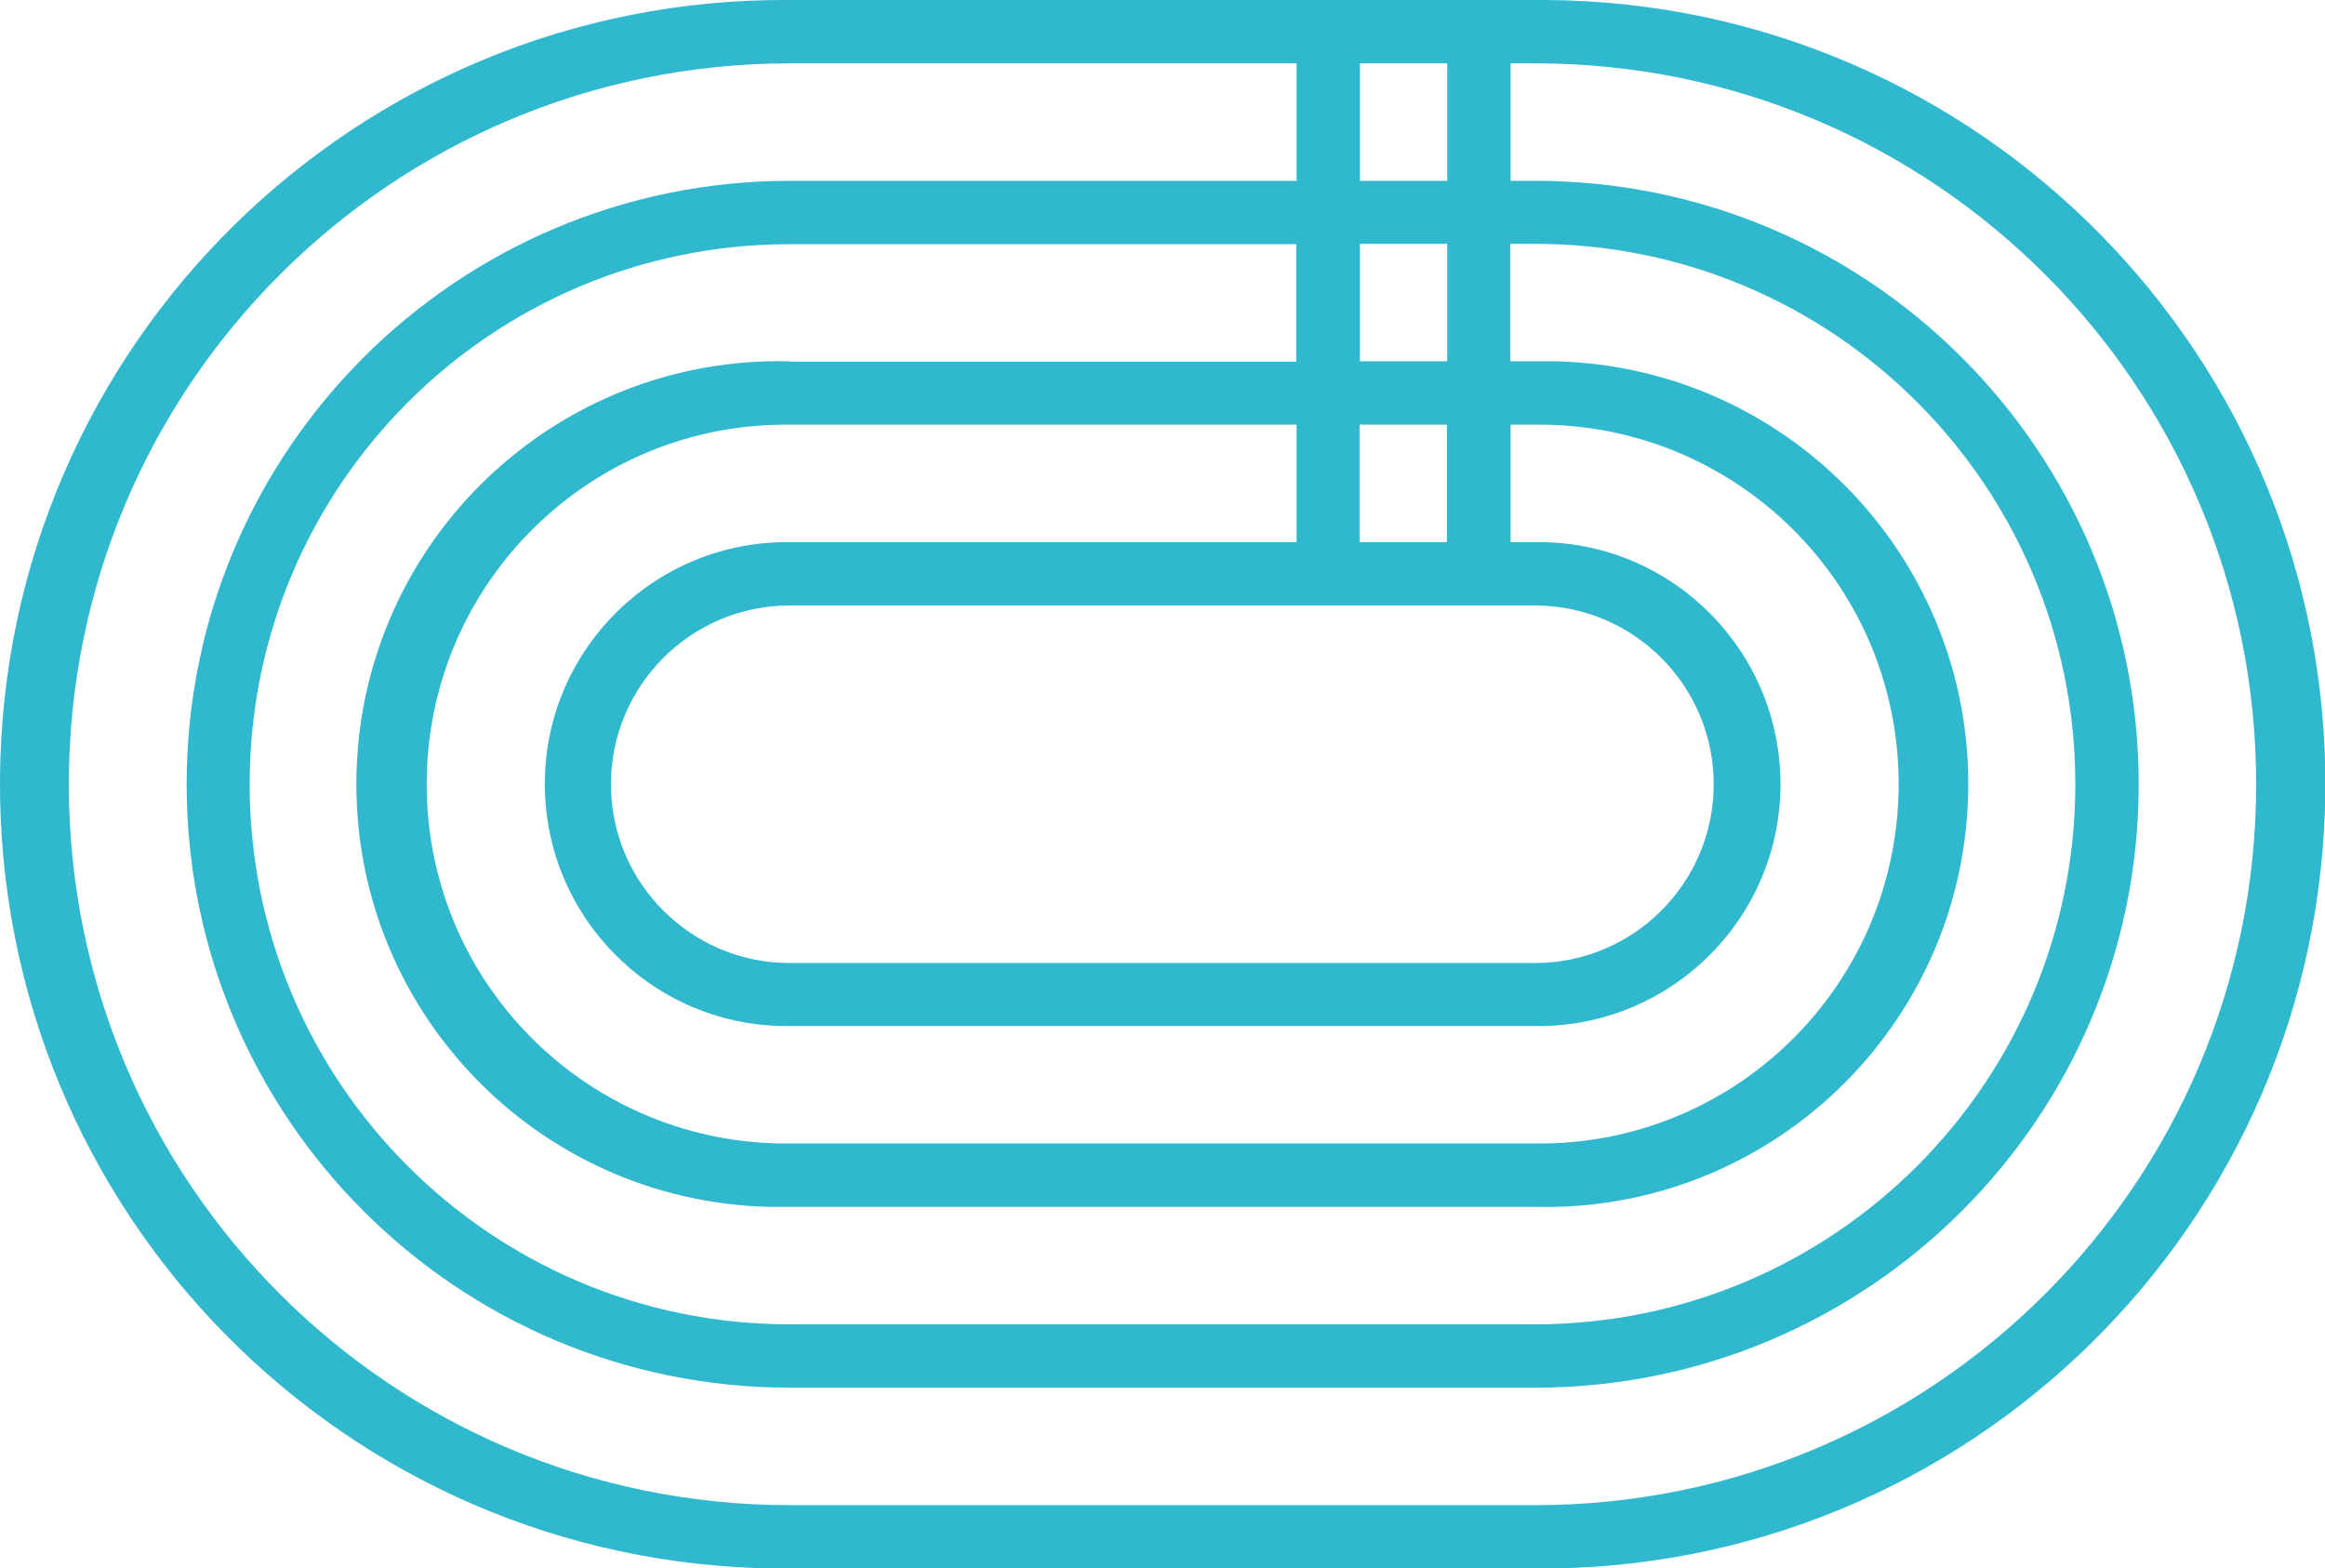 <?xml version="1.0" encoding="UTF-8"?>
<svg id="Layer_2" data-name="Layer 2" xmlns="http://www.w3.org/2000/svg" viewBox="0 0 67.89 45.79">
  <defs>
    <style>
      .cls-1 {
        fill: #30b9ce;
      }
    </style>
  </defs>
  <g id="Layer_1-2" data-name="Layer 1">
    <path id="running-track" class="cls-1" d="M44.82,0h-21.76C10.42-.09.09,10.08,0,22.73c-.09,12.65,10.08,22.97,22.73,23.07.11,0,.23,0,.34,0h21.76c12.65.09,22.97-10.08,23.07-22.73S57.81.09,45.16,0c-.11,0-.23,0-.34,0ZM42.26,1.85v3.43h-2.55V1.85h2.55ZM44.82,17.68c2.88,0,5.22,2.34,5.22,5.22s-2.34,5.22-5.22,5.22h-21.76c-2.88,0-5.22-2.34-5.22-5.22s2.34-5.22,5.22-5.22h21.76ZM39.7,15.83v-3.43h2.55v3.43h-2.55ZM37.86,15.83h-14.79c-3.9-.05-7.11,3.07-7.16,6.97-.05,3.9,3.07,7.11,6.97,7.16.06,0,.13,0,.19,0h21.76c3.9.05,7.11-3.07,7.16-6.97.05-3.9-3.07-7.11-6.97-7.16-.06,0-.13,0-.19,0h-.72v-3.43h.72c5.8-.06,10.55,4.58,10.61,10.38.06,5.8-4.58,10.55-10.38,10.61-.08,0-.15,0-.23,0h-21.76c-5.8.06-10.55-4.58-10.61-10.38-.06-5.8,4.58-10.55,10.38-10.61.08,0,.15,0,.23,0h14.79v3.43ZM23.06,10.55c-6.82-.17-12.48,5.22-12.65,12.04-.17,6.82,5.22,12.48,12.04,12.65.2,0,.41,0,.61,0h21.76c6.82.17,12.48-5.22,12.65-12.04.17-6.82-5.22-12.48-12.04-12.65-.2,0-.41,0-.61,0h-.72v-3.43h.72c8.71,0,15.77,7.05,15.78,15.77,0,8.71-7.05,15.77-15.77,15.78h-21.77c-8.71,0-15.77-7.06-15.77-15.77,0-8.71,7.06-15.77,15.77-15.77h14.79v3.43h-14.79ZM42.26,10.55h-2.55v-3.43h2.55v3.43ZM44.82,43.95h-21.76c-11.63,0-21.05-9.42-21.05-21.05S11.44,1.85,23.07,1.85h14.79v3.43h-14.79c-9.73,0-17.62,7.89-17.62,17.62s7.89,17.62,17.62,17.62h21.76c9.73,0,17.62-7.89,17.62-17.62s-7.89-17.62-17.62-17.62h-.72V1.85h.72c11.63,0,21.05,9.42,21.05,21.05s-9.42,21.05-21.05,21.05h0Z"/>
  </g>
</svg>